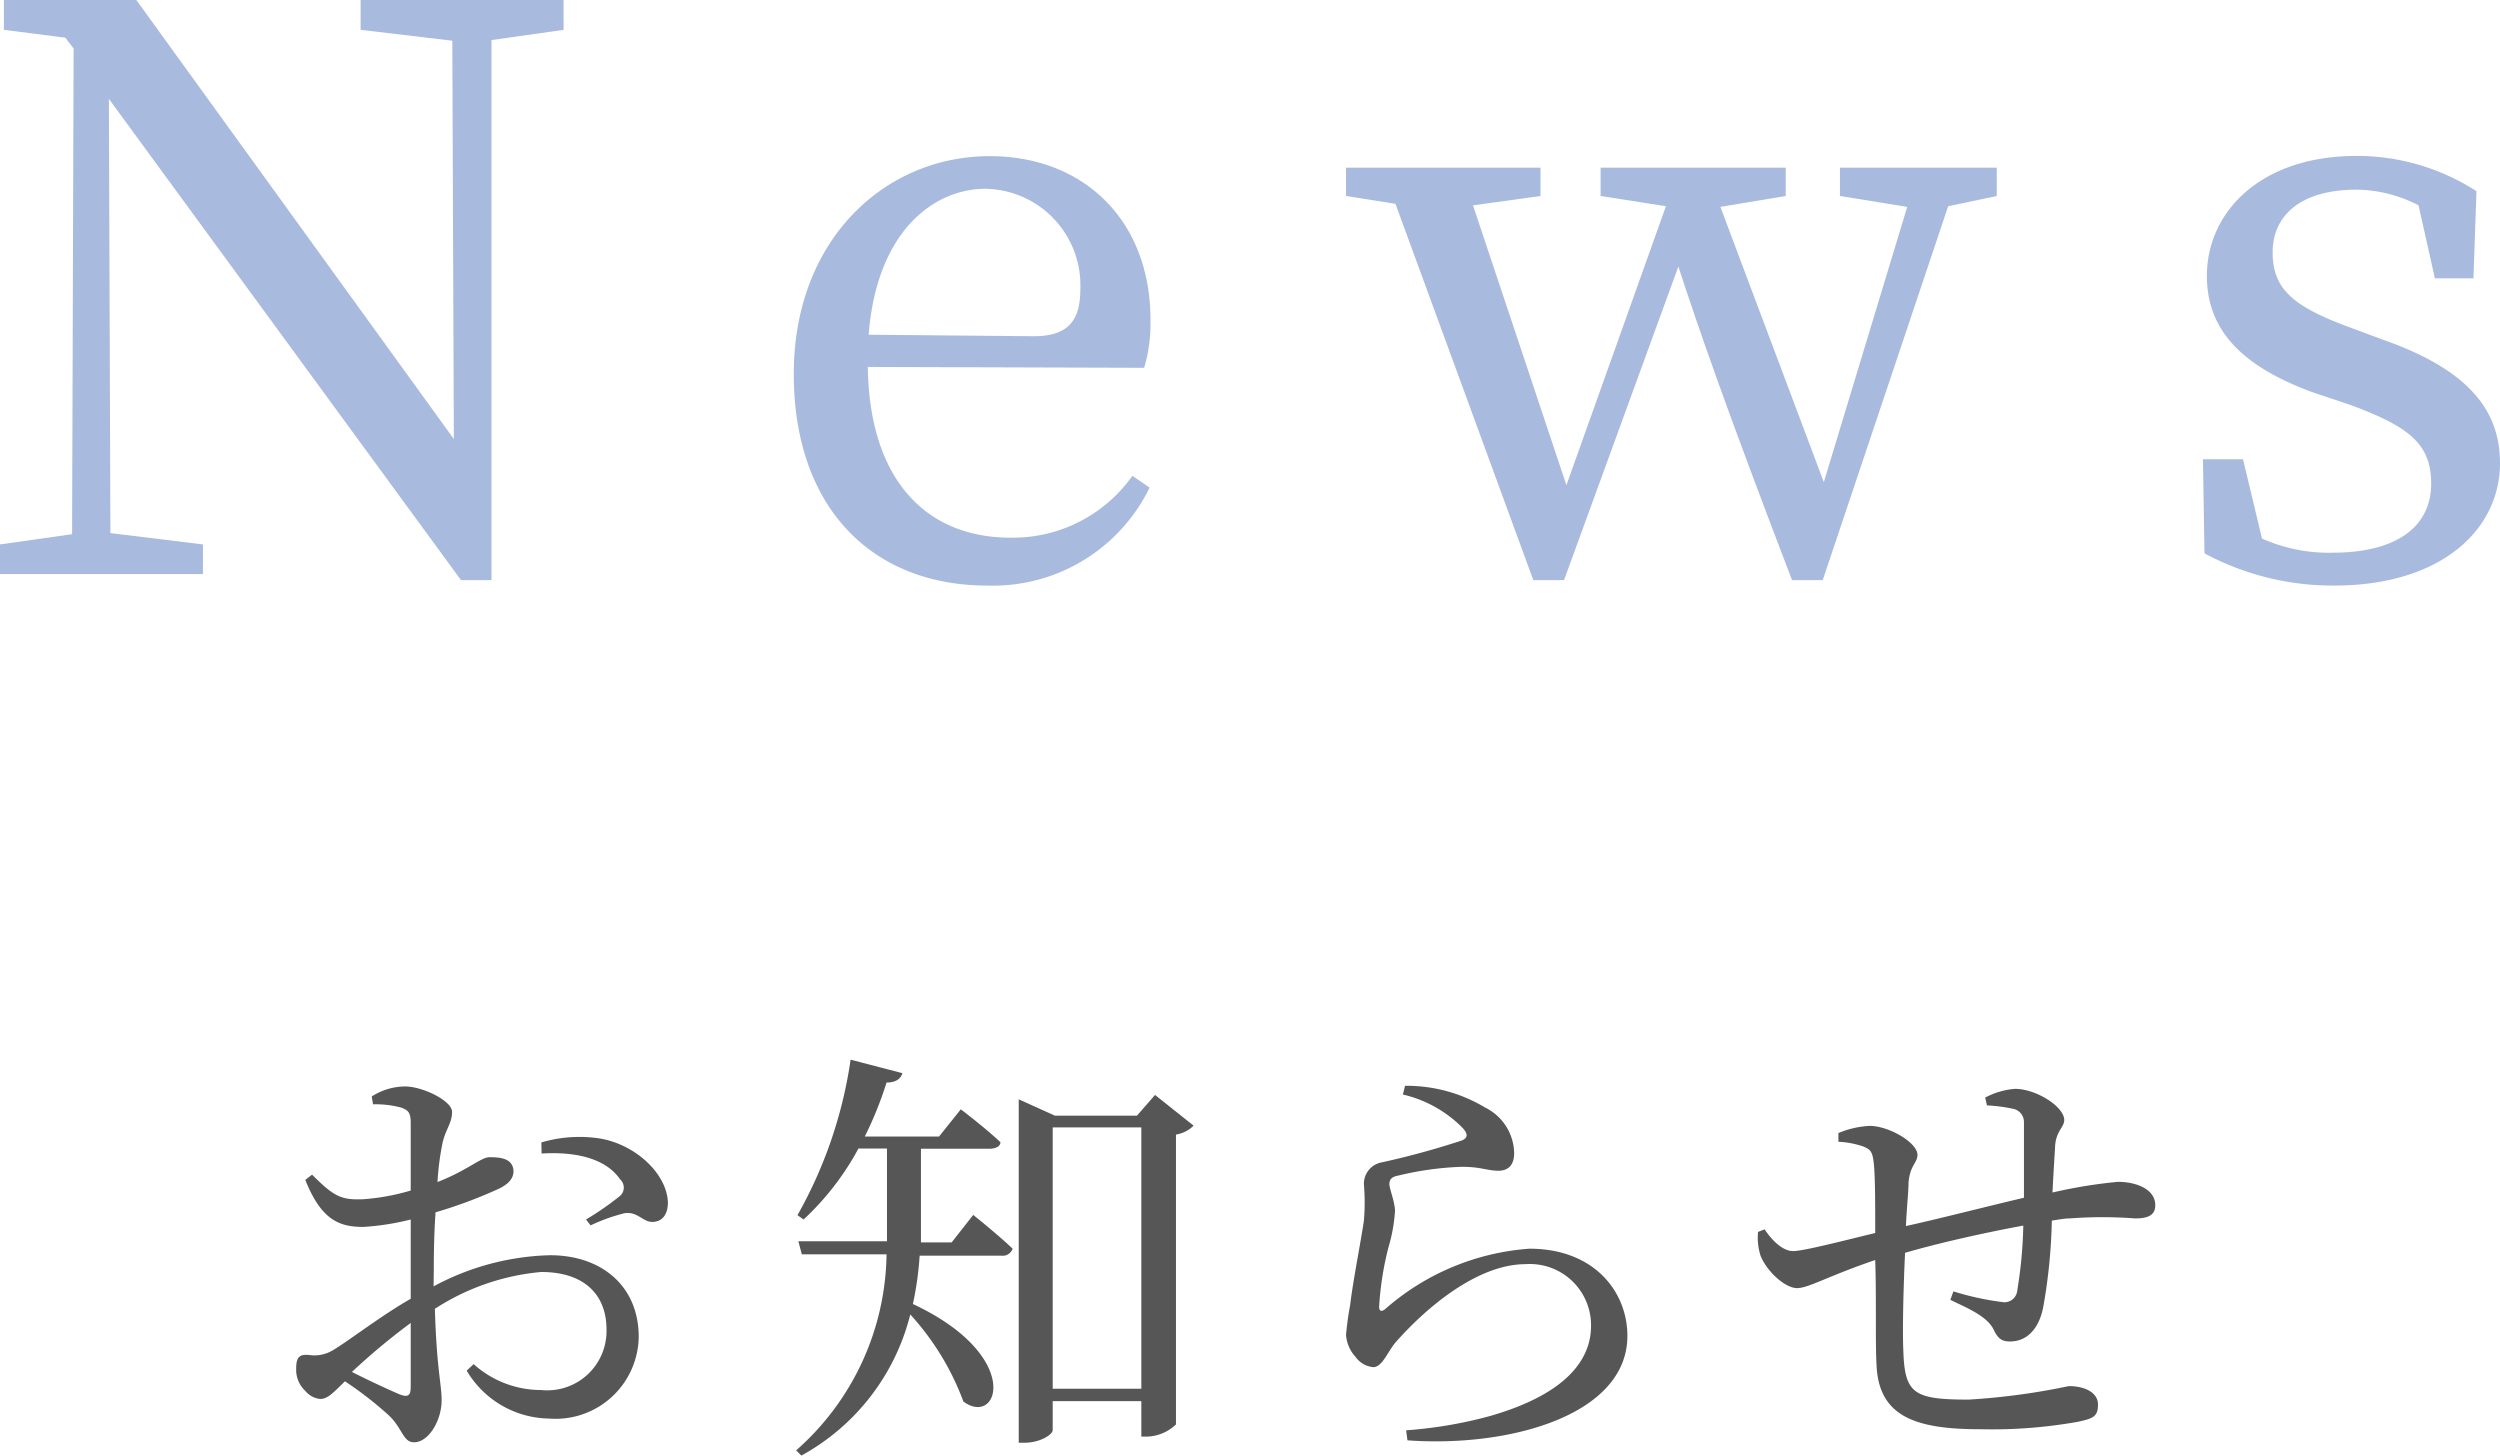 <svg xmlns="http://www.w3.org/2000/svg" viewBox="0 0 114.8 66.88"><defs><style>.cls-1{fill:#a9badf;}.cls-2{fill:#565656;}</style></defs><g id="レイヤー_2" data-name="レイヤー 2"><g id="txt"><path class="cls-1" d="M25.88,1.37l-3.31.47,0,24.8h-1.4L5,4.54l.07,19.94L9.32,25v1.36H0V25l3.31-.47L3.38,2.23,3,1.73.18,1.37V0H6.26L20.84,20.16,20.77,1.87l-4.21-.5V0h9.32Z"/><path class="cls-1" d="M39.85,16.85c.07,5.21,2.7,7.84,6.55,7.84A6.72,6.72,0,0,0,52,21.85l.79.54a8,8,0,0,1-7.45,4.5c-5.29,0-8.89-3.57-8.89-9.72s4.17-10,9-10c4.25,0,7.38,2.88,7.38,7.53a7.16,7.16,0,0,1-.29,2.19Zm7.63-1.41c1.73,0,2.13-.9,2.13-2.19a4.43,4.43,0,0,0-4.36-4.58c-2.41,0-5,2-5.36,6.7Z"/><path class="cls-1" d="M91.69,9l-2.23.47L83.7,26.64H82.29C79.2,18.57,78,15.08,77.07,12.24l-5.25,14.4H70.41L64.08,9.36,61.81,9V7.7h8.93V9l-3.1.43,4.29,12.85L76.5,9.47l-3-.47V7.7H82V9l-3,.5,4.75,12.64L87.58,9.5,84.49,9V7.7h7.2Z"/><path class="cls-1" d="M109.4,15.59c3.89,1.36,5.4,3.2,5.4,5.68,0,3-2.63,5.62-7.63,5.62a12.45,12.45,0,0,1-5.94-1.48l-.07-4.32H103l.87,3.64a7.51,7.51,0,0,0,3.23.65c3.1,0,4.54-1.3,4.54-3.17s-1.08-2.63-3.67-3.6L106.16,18c-2.91-1.08-4.82-2.63-4.82-5.33,0-2.92,2.45-5.51,6.87-5.51a10.11,10.11,0,0,1,5.51,1.62l-.14,4h-1.77l-.75-3.35a6.27,6.27,0,0,0-2.85-.72c-2.52,0-3.85,1.15-3.85,2.88s1,2.52,3.67,3.49Z"/><path class="cls-2" d="M19.91,59.07a11.85,11.85,0,0,1,5.35-1.43c2.38,0,4.07,1.43,4.07,3.75a3.82,3.82,0,0,1-4.13,3.75,4.47,4.47,0,0,1-3.77-2.2l.32-.3a4.62,4.62,0,0,0,3.1,1.19,2.72,2.72,0,0,0,3-2.8c0-1.45-.89-2.62-3-2.62a10.71,10.71,0,0,0-4.88,1.69c.08,2.76.31,3.47.31,4.2,0,.92-.59,1.93-1.27,1.93-.51,0-.53-.66-1.17-1.25a16.58,16.58,0,0,0-2-1.55c-.57.56-.81.81-1.13.81a1,1,0,0,1-.69-.37,1.32,1.32,0,0,1-.42-1c0-.53.12-.69.59-.65A1.63,1.63,0,0,0,15.29,62c.67-.39,2.2-1.58,3.57-2.36V56a11.78,11.78,0,0,1-2.17.34c-1.05,0-1.92-.26-2.67-2.16l.31-.24c1,1,1.33,1.17,2.34,1.13a10.24,10.24,0,0,0,2.19-.4c0-1.38,0-2.63,0-3.11s-.12-.58-.44-.7a4.56,4.56,0,0,0-1.29-.15l-.06-.36a2.87,2.87,0,0,1,1.53-.46c.81,0,2.16.66,2.16,1.17s-.3.8-.44,1.43a12.44,12.44,0,0,0-.23,1.79c1.38-.54,2-1.14,2.38-1.14s1.09,0,1.11.64c0,.34-.24.6-.68.81A21.47,21.47,0,0,1,20,55.67c-.06.88-.08,1.77-.08,2.62Zm-1.05,1.68A30.33,30.33,0,0,0,16.16,63c.71.36,1.57.76,2.12,1s.58,0,.58-.38Zm6-8.29a6.16,6.16,0,0,1,2.69-.18c1.65.28,3.08,1.63,3.12,2.94,0,.45-.18.85-.66.89s-.71-.49-1.33-.4a8.22,8.22,0,0,0-1.56.56L26.91,56a13.82,13.82,0,0,0,1.57-1.09.51.51,0,0,0,0-.75c-.74-1.07-2.27-1.27-3.61-1.19Z"/><path class="cls-2" d="M44.69,55.79s1.13.9,1.81,1.55a.48.48,0,0,1-.52.32H42.23a14.8,14.8,0,0,1-.31,2.22c5.09,2.38,3.94,5.67,2.32,4.48a12.2,12.2,0,0,0-2.44-4,10.21,10.21,0,0,1-5,6.48l-.24-.24a12.19,12.19,0,0,0,4.15-9H36.82l-.16-.6h4.07c0-.35,0-.69,0-1V52.74H39.42A12.56,12.56,0,0,1,36.9,56l-.28-.2a20.44,20.44,0,0,0,2.44-7.14l2.38.62c-.08.26-.3.43-.73.43a16.69,16.69,0,0,1-1,2.48h3.41l1-1.25s1.11.84,1.82,1.51c0,.2-.23.3-.51.3H42.29V56c0,.34,0,.7,0,1.05H43.7Zm10.12-4.1a1.48,1.48,0,0,1-.81.41V65.41a2,2,0,0,1-1.37.56h-.22V64.34H48.34v1.33c0,.2-.57.58-1.29.58h-.27V50.48l1.66.75h3.77l.83-.95Zm-2.4,12.08v-12H48.34v12Z"/><path class="cls-2" d="M64.42,50.26l.1-.4a7,7,0,0,1,3.68,1,2.38,2.38,0,0,1,1.33,2.09c0,.51-.23.81-.73.81s-.79-.18-1.67-.18a14.28,14.28,0,0,0-2.91.4c-.34.06-.42.2-.42.4s.24.77.26,1.21a7.48,7.48,0,0,1-.3,1.68A14.25,14.25,0,0,0,63.33,60c0,.22.11.24.27.12a11.25,11.25,0,0,1,6.63-2.78c3,0,4.5,2,4.5,4,0,3.65-5.43,5.14-10.1,4.8l-.06-.46a20.13,20.13,0,0,0,3.83-.65C72,64,73.06,62.38,73.06,60.89a2.81,2.81,0,0,0-3-2.84c-2.22,0-4.58,2-6,3.62-.36.45-.6,1.11-1,1.11a1.13,1.13,0,0,1-.82-.48,1.66,1.66,0,0,1-.43-1A13.86,13.86,0,0,1,62,59.92c.13-1.11.49-2.9.63-3.87a10,10,0,0,0,0-1.68,1,1,0,0,1,.85-1,37.48,37.48,0,0,0,3.65-1c.28-.12.3-.3,0-.61A5.66,5.66,0,0,0,64.42,50.26Z"/><path class="cls-2" d="M91.16,50.4A3.53,3.53,0,0,1,92.52,50c1,0,2.27.83,2.27,1.43,0,.34-.38.5-.42,1.21s-.08,1.29-.12,2.12a22.76,22.76,0,0,1,3-.49c.87,0,1.72.35,1.72,1.07,0,.47-.34.61-.93.61a19.82,19.82,0,0,0-3,0c-.26,0-.52.06-.82.1a25.19,25.19,0,0,1-.4,4c-.19.93-.71,1.55-1.52,1.55-.34,0-.54-.1-.74-.52-.29-.63-1.19-1-2-1.39l.14-.39a12.94,12.94,0,0,0,2.24.49.59.59,0,0,0,.69-.51,20.88,20.88,0,0,0,.28-3c-1.86.34-4,.83-5.43,1.25-.08,1.71-.12,3.59-.08,4.46.06,2,.45,2.28,3,2.28A31.27,31.27,0,0,0,95,63.65c.71,0,1.34.28,1.34.85s-.25.64-.93.79a22.5,22.5,0,0,1-4.5.34c-3,0-4.64-.61-4.74-2.95-.06-1.11,0-3-.06-4.82-2.2.75-3.06,1.29-3.59,1.29s-1.35-.72-1.67-1.47a2.73,2.73,0,0,1-.12-1.11l.3-.12c.34.51.83,1,1.31,1s2.4-.5,3.77-.83c0-1.33,0-2.52-.06-3.14s-.16-.69-.48-.83a4.05,4.05,0,0,0-1.15-.22l0-.4a4.28,4.28,0,0,1,1.43-.33c.89,0,2.2.77,2.2,1.33,0,.37-.34.47-.41,1.27,0,.41-.08,1.13-.12,2C88.9,56,91.24,55.4,92.94,55c0-1.15,0-2.68,0-3.49a.62.62,0,0,0-.53-.6,7.28,7.28,0,0,0-1.17-.15Z"/></g></g></svg>